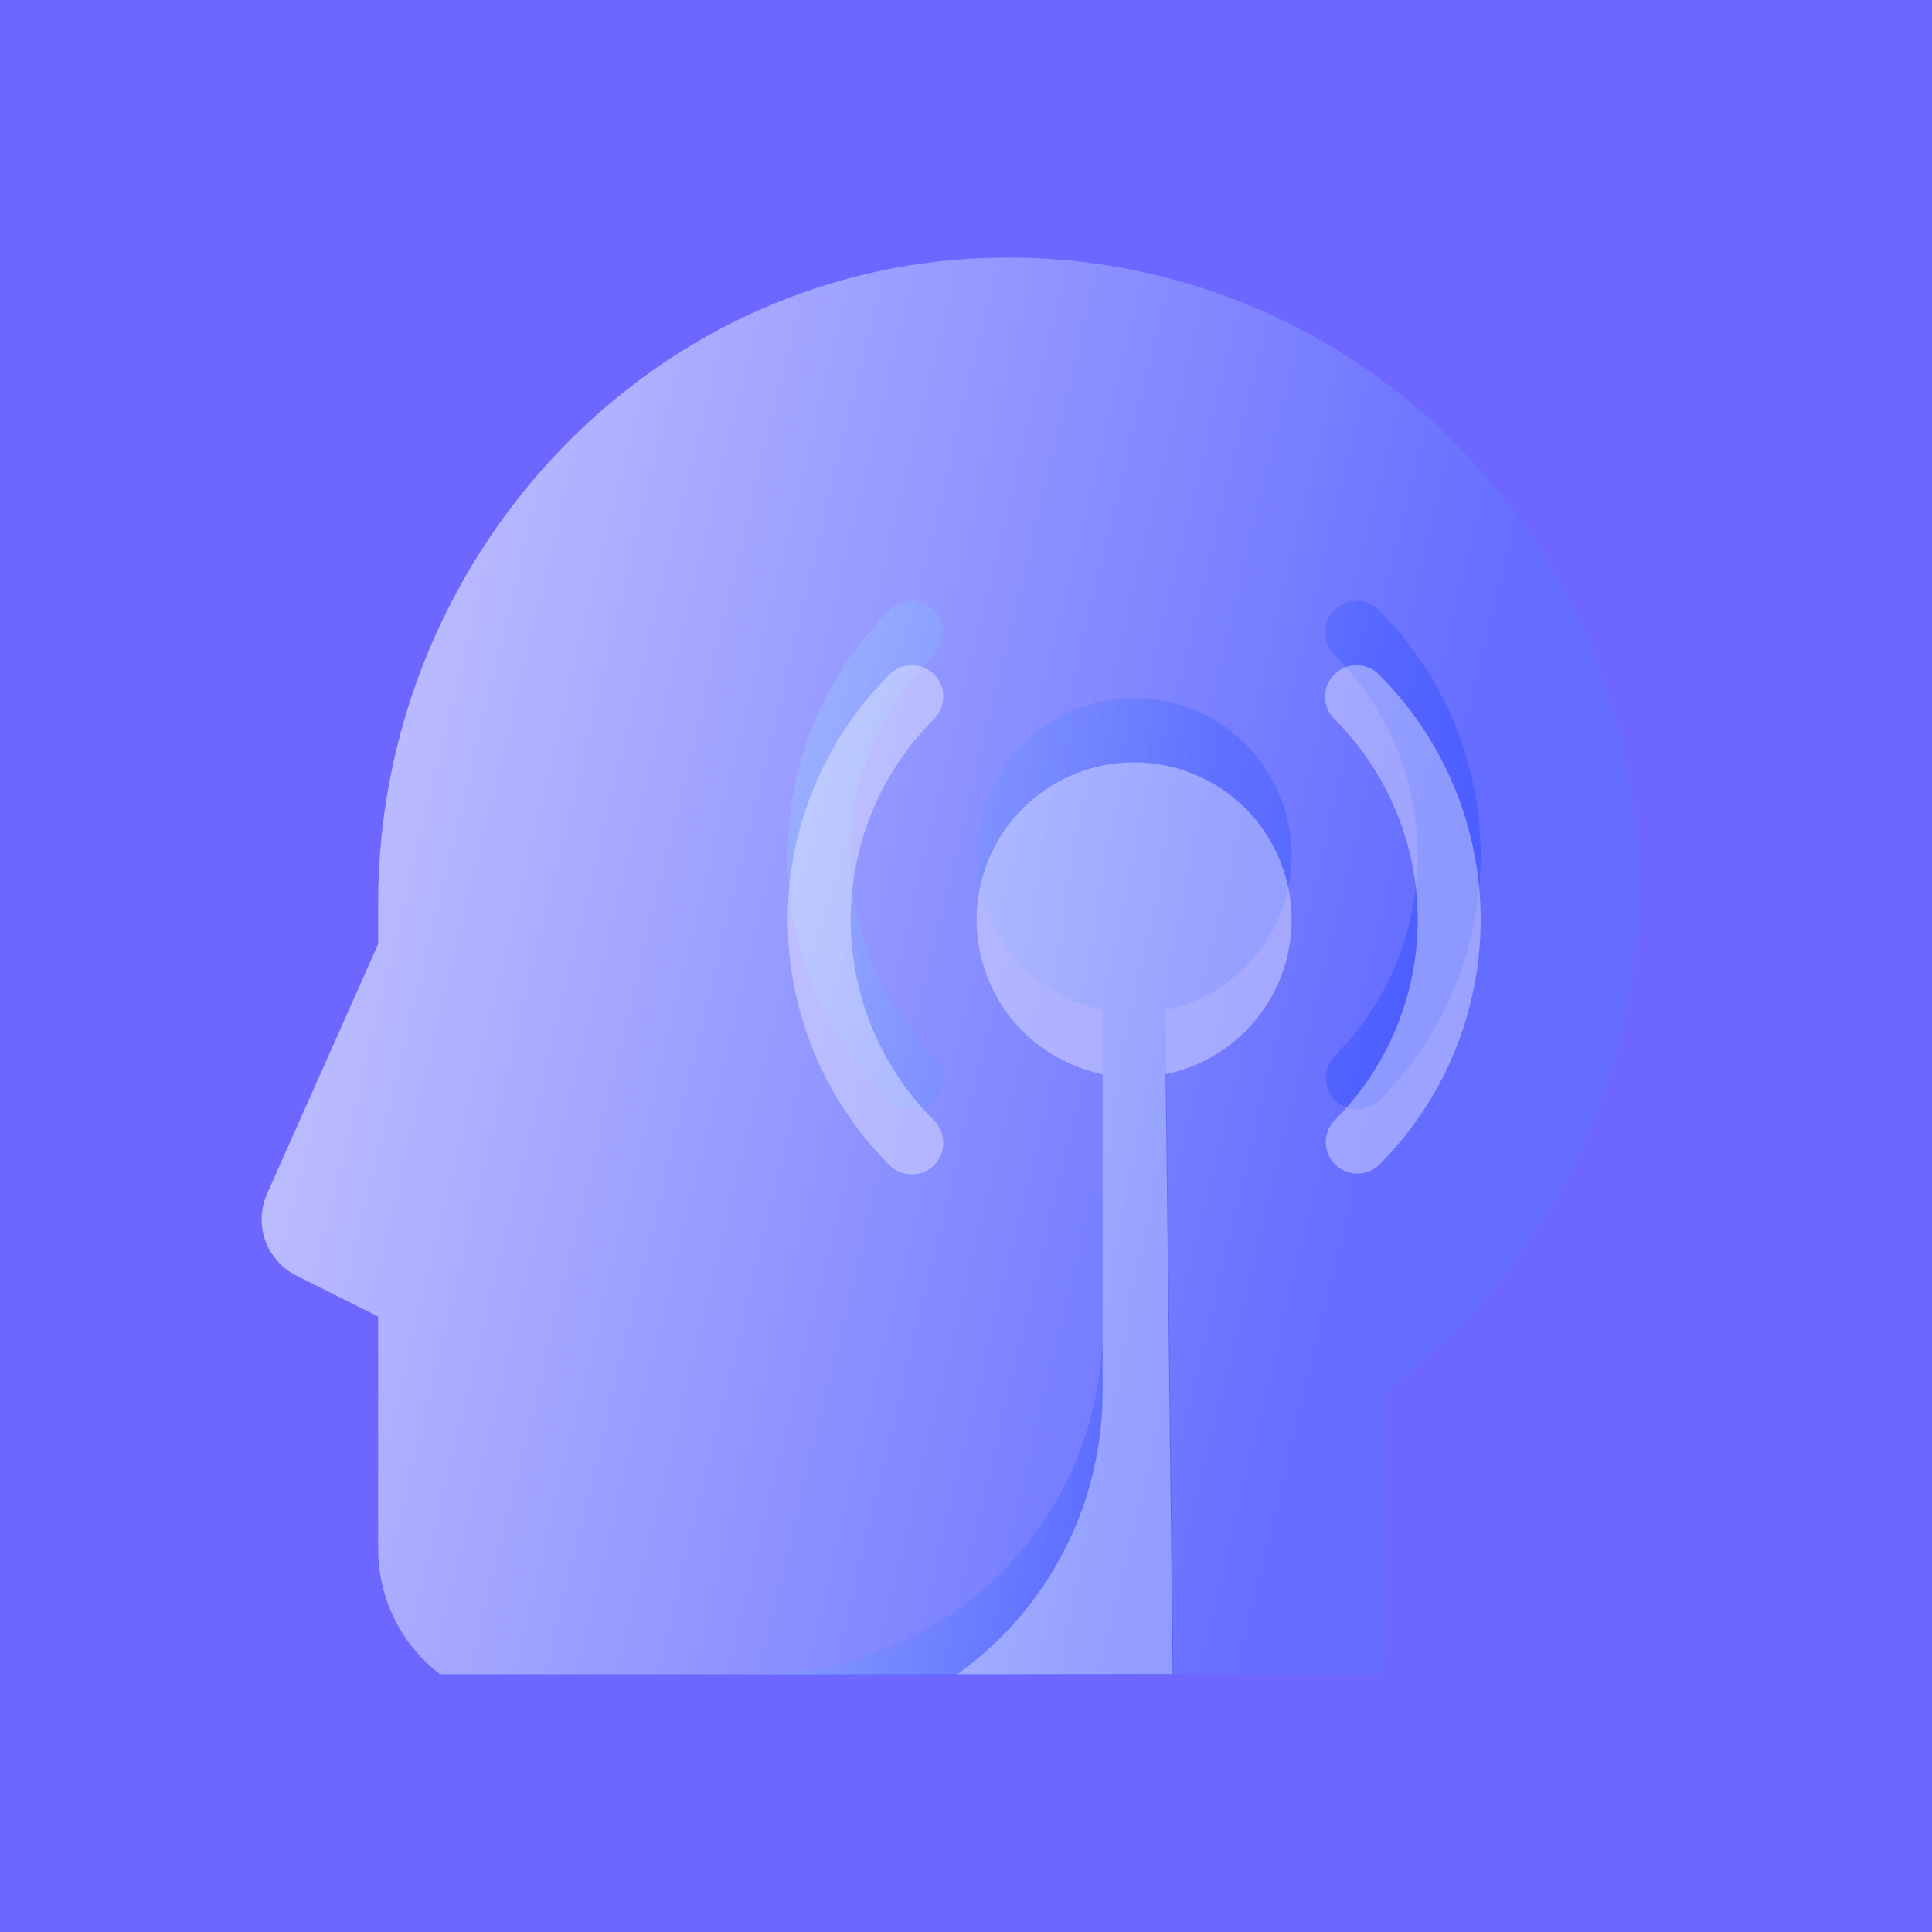 <?xml version="1.0" encoding="UTF-8"?> <svg xmlns="http://www.w3.org/2000/svg" width="60" height="60" viewBox="0 0 60 60" fill="none"><rect width="60" height="60" fill="#6D66FF"></rect><g clip-path="url(#clip0_307_696)"><path d="M35.221 29.501C36.842 29.501 38.156 28.187 38.156 26.566C38.156 24.945 36.842 23.631 35.221 23.631C33.6 23.631 32.286 24.945 32.286 26.566C32.286 28.187 33.6 29.501 35.221 29.501Z" fill="url(#paint0_linear_307_696)"></path><path d="M28.997 32.791C29.09 32.881 29.165 32.989 29.216 33.108C29.267 33.228 29.294 33.356 29.296 33.486C29.297 33.616 29.272 33.745 29.223 33.865C29.174 33.985 29.101 34.094 29.009 34.186C28.917 34.278 28.808 34.351 28.688 34.4C28.567 34.449 28.439 34.474 28.309 34.473C28.179 34.471 28.051 34.444 27.931 34.393C27.812 34.342 27.704 34.267 27.614 34.174C25.596 32.156 24.462 29.419 24.462 26.565C24.462 23.711 25.596 20.974 27.614 18.956C27.704 18.863 27.812 18.788 27.931 18.737C28.051 18.686 28.179 18.659 28.309 18.658C28.439 18.657 28.567 18.681 28.688 18.731C28.808 18.78 28.917 18.852 29.009 18.944C29.101 19.036 29.174 19.145 29.223 19.266C29.272 19.386 29.297 19.515 29.296 19.645C29.294 19.774 29.267 19.903 29.216 20.022C29.165 20.142 29.09 20.249 28.997 20.34C28.179 21.157 27.531 22.128 27.088 23.196C26.646 24.264 26.418 25.409 26.418 26.565C26.418 27.721 26.646 28.866 27.088 29.934C27.531 31.003 28.179 31.973 28.997 32.791ZM42.831 34.174C42.647 34.352 42.4 34.451 42.143 34.449C41.887 34.446 41.641 34.343 41.46 34.162C41.279 33.981 41.176 33.735 41.173 33.479C41.171 33.222 41.27 32.975 41.448 32.791C42.266 31.973 42.914 31.003 43.357 29.934C43.799 28.866 44.027 27.721 44.027 26.565C44.027 25.409 43.799 24.264 43.357 23.196C42.914 22.128 42.266 21.157 41.448 20.34C41.355 20.249 41.28 20.142 41.229 20.022C41.178 19.903 41.151 19.774 41.149 19.645C41.148 19.515 41.173 19.386 41.222 19.266C41.271 19.145 41.344 19.036 41.436 18.944C41.528 18.852 41.637 18.78 41.757 18.731C41.877 18.681 42.006 18.657 42.136 18.658C42.266 18.659 42.394 18.686 42.514 18.737C42.633 18.788 42.741 18.863 42.831 18.956C44.849 20.974 45.983 23.711 45.983 26.565C45.983 29.419 44.849 32.156 42.831 34.174Z" fill="url(#paint1_linear_307_696)"></path><path d="M23.482 52H36.443L36.199 31.359C37.387 31.117 38.442 30.442 39.16 29.466C39.879 28.489 40.209 27.281 40.087 26.075C39.965 24.869 39.4 23.752 38.501 22.939C37.602 22.126 36.433 21.676 35.221 21.676C34.009 21.676 32.84 22.126 31.941 22.939C31.041 23.752 30.476 24.869 30.354 26.075C30.233 27.281 30.563 28.489 31.281 29.466C32 30.442 33.055 31.117 34.243 31.359V41.24C34.239 44.093 33.105 46.828 31.087 48.845C29.07 50.862 26.335 51.997 23.482 52Z" fill="url(#paint2_linear_307_696)"></path><g filter="url(#filter0_i_307_696)" data-figma-bg-blur-radius="6"><path d="M41.091 52C41.61 52 42.108 51.794 42.474 51.427C42.842 51.06 43.048 50.562 43.048 50.044V42.191C46.385 39.691 48.834 36.19 50.04 32.198C51.245 28.207 51.143 23.934 49.747 20.005C48.352 16.076 45.736 12.696 42.283 10.359C38.83 8.022 34.721 6.85 30.554 7.015C19.967 7.414 11.744 16.451 11.744 27.046V28.318L8.294 36.075C8.09 36.535 8.071 37.056 8.241 37.53C8.411 38.003 8.757 38.393 9.207 38.618L11.744 39.887V47.109C11.744 48.406 12.259 49.65 13.176 50.567C14.094 51.485 15.338 52 16.635 52H41.091Z" fill="white" fill-opacity="0.05"></path><path d="M41.091 52C41.61 52 42.108 51.794 42.474 51.427C42.842 51.06 43.048 50.562 43.048 50.044V42.191C46.385 39.691 48.834 36.19 50.04 32.198C51.245 28.207 51.143 23.934 49.747 20.005C48.352 16.076 45.736 12.696 42.283 10.359C38.83 8.022 34.721 6.85 30.554 7.015C19.967 7.414 11.744 16.451 11.744 27.046V28.318L8.294 36.075C8.09 36.535 8.071 37.056 8.241 37.53C8.411 38.003 8.757 38.393 9.207 38.618L11.744 39.887V47.109C11.744 48.406 12.259 49.65 13.176 50.567C14.094 51.485 15.338 52 16.635 52H41.091Z" fill="url(#paint3_linear_307_696)" fill-opacity="0.65"></path></g><g filter="url(#filter1_i_307_696)"><path d="M28.998 32.79C29.091 32.881 29.166 32.989 29.217 33.108C29.268 33.227 29.295 33.356 29.296 33.486C29.297 33.615 29.273 33.744 29.223 33.864C29.174 33.985 29.102 34.094 29.01 34.186C28.918 34.278 28.809 34.35 28.688 34.4C28.568 34.449 28.439 34.473 28.309 34.472C28.18 34.471 28.051 34.444 27.932 34.393C27.812 34.342 27.705 34.267 27.614 34.174C25.596 32.156 24.463 29.419 24.463 26.565C24.463 23.711 25.596 20.974 27.614 18.956C27.705 18.863 27.812 18.788 27.932 18.737C28.051 18.686 28.18 18.659 28.309 18.657C28.439 18.656 28.568 18.681 28.688 18.73C28.809 18.779 28.918 18.852 29.01 18.944C29.102 19.036 29.174 19.145 29.223 19.265C29.273 19.386 29.297 19.514 29.296 19.644C29.295 19.774 29.268 19.902 29.217 20.022C29.166 20.141 29.091 20.249 28.998 20.339C28.18 21.157 27.532 22.127 27.089 23.196C26.647 24.264 26.419 25.409 26.419 26.565C26.419 27.721 26.647 28.866 27.089 29.934C27.532 31.002 28.18 31.973 28.998 32.79ZM42.832 34.174C42.648 34.352 42.4 34.45 42.144 34.448C41.887 34.446 41.642 34.343 41.461 34.162C41.279 33.98 41.176 33.735 41.174 33.478C41.172 33.222 41.27 32.975 41.449 32.79C42.266 31.973 42.915 31.002 43.357 29.934C43.8 28.866 44.028 27.721 44.028 26.565C44.028 25.409 43.8 24.264 43.357 23.196C42.915 22.127 42.266 21.157 41.449 20.339C41.355 20.249 41.281 20.141 41.23 20.022C41.178 19.902 41.151 19.774 41.15 19.644C41.149 19.514 41.174 19.386 41.223 19.265C41.272 19.145 41.345 19.036 41.437 18.944C41.528 18.852 41.638 18.779 41.758 18.73C41.878 18.681 42.007 18.656 42.137 18.657C42.267 18.659 42.395 18.686 42.514 18.737C42.634 18.788 42.742 18.863 42.832 18.956C44.85 20.974 45.983 23.711 45.983 26.565C45.983 29.419 44.85 32.156 42.832 34.174Z" fill="white" fill-opacity="0.36"></path></g><g filter="url(#filter2_i_307_696)"><path d="M23.481 52.001H36.442L36.199 31.36C37.386 31.117 38.441 30.442 39.16 29.466C39.878 28.49 40.209 27.282 40.087 26.076C39.965 24.869 39.4 23.752 38.501 22.939C37.601 22.126 36.432 21.676 35.22 21.676C34.008 21.676 32.839 22.126 31.94 22.939C31.041 23.752 30.476 24.869 30.354 26.076C30.232 27.282 30.562 28.49 31.281 29.466C31.999 30.442 33.054 31.117 34.242 31.36V41.24C34.239 44.093 33.104 46.828 31.087 48.845C29.069 50.862 26.334 51.997 23.481 52.001Z" fill="white" fill-opacity="0.36"></path></g></g><defs><filter id="filter0_i_307_696" x="2.126" y="1" width="54.748" height="57" filterUnits="userSpaceOnUse" color-interpolation-filters="sRGB"><feFlood flood-opacity="0" result="BackgroundImageFix"></feFlood><feBlend mode="normal" in="SourceGraphic" in2="BackgroundImageFix" result="shape"></feBlend><feColorMatrix in="SourceAlpha" type="matrix" values="0 0 0 0 0 0 0 0 0 0 0 0 0 0 0 0 0 0 127 0" result="hardAlpha"></feColorMatrix><feOffset dy="1"></feOffset><feGaussianBlur stdDeviation="1.5"></feGaussianBlur><feComposite in2="hardAlpha" operator="arithmetic" k2="-1" k3="1"></feComposite><feColorMatrix type="matrix" values="0 0 0 0 1 0 0 0 0 1 0 0 0 0 1 0 0 0 0.15 0"></feColorMatrix><feBlend mode="normal" in2="shape" result="effect1_innerShadow_307_696"></feBlend></filter><clipPath id="bgblur_1_307_696_clip_path" transform="translate(-2.126 -1)"><path d="M41.091 52C41.61 52 42.108 51.794 42.474 51.427C42.842 51.06 43.048 50.562 43.048 50.044V42.191C46.385 39.691 48.834 36.19 50.04 32.198C51.245 28.207 51.143 23.934 49.747 20.005C48.352 16.076 45.736 12.696 42.283 10.359C38.83 8.022 34.721 6.85 30.554 7.015C19.967 7.414 11.744 16.451 11.744 27.046V28.318L8.294 36.075C8.09 36.535 8.071 37.056 8.241 37.53C8.411 38.003 8.757 38.393 9.207 38.618L11.744 39.887V47.109C11.744 48.406 12.259 49.65 13.176 50.567C14.094 51.485 15.338 52 16.635 52H41.091Z"></path></clipPath><filter id="filter1_i_307_696" x="24.463" y="18.657" width="21.521" height="17.815" filterUnits="userSpaceOnUse" color-interpolation-filters="sRGB"><feFlood flood-opacity="0" result="BackgroundImageFix"></feFlood><feBlend mode="normal" in="SourceGraphic" in2="BackgroundImageFix" result="shape"></feBlend><feColorMatrix in="SourceAlpha" type="matrix" values="0 0 0 0 0 0 0 0 0 0 0 0 0 0 0 0 0 0 127 0" result="hardAlpha"></feColorMatrix><feOffset dy="2"></feOffset><feGaussianBlur stdDeviation="1"></feGaussianBlur><feComposite in2="hardAlpha" operator="arithmetic" k2="-1" k3="1"></feComposite><feColorMatrix type="matrix" values="0 0 0 0 1 0 0 0 0 1 0 0 0 0 1 0 0 0 0.1 0"></feColorMatrix><feBlend mode="normal" in2="shape" result="effect1_innerShadow_307_696"></feBlend></filter><filter id="filter2_i_307_696" x="23.481" y="21.676" width="16.63" height="32.325" filterUnits="userSpaceOnUse" color-interpolation-filters="sRGB"><feFlood flood-opacity="0" result="BackgroundImageFix"></feFlood><feBlend mode="normal" in="SourceGraphic" in2="BackgroundImageFix" result="shape"></feBlend><feColorMatrix in="SourceAlpha" type="matrix" values="0 0 0 0 0 0 0 0 0 0 0 0 0 0 0 0 0 0 127 0" result="hardAlpha"></feColorMatrix><feOffset dy="2"></feOffset><feGaussianBlur stdDeviation="1"></feGaussianBlur><feComposite in2="hardAlpha" operator="arithmetic" k2="-1" k3="1"></feComposite><feColorMatrix type="matrix" values="0 0 0 0 1 0 0 0 0 1 0 0 0 0 1 0 0 0 0.1 0"></feColorMatrix><feBlend mode="normal" in2="shape" result="effect1_innerShadow_307_696"></feBlend></filter><linearGradient id="paint0_linear_307_696" x1="32.286" y1="23.631" x2="39.2" y2="25.387" gradientUnits="userSpaceOnUse"><stop stop-color="#75A5FF"></stop><stop offset="0.703" stop-color="#2339FF"></stop></linearGradient><linearGradient id="paint1_linear_307_696" x1="24.462" y1="18.658" x2="48.569" y2="26.988" gradientUnits="userSpaceOnUse"><stop stop-color="#75A5FF"></stop><stop offset="0.703" stop-color="#2339FF"></stop></linearGradient><linearGradient id="paint2_linear_307_696" x1="23.482" y1="21.676" x2="43.938" y2="24.524" gradientUnits="userSpaceOnUse"><stop stop-color="#75A5FF"></stop><stop offset="0.703" stop-color="#2339FF"></stop></linearGradient><linearGradient id="paint3_linear_307_696" x1="8.126" y1="7" x2="58.782" y2="19.219" gradientUnits="userSpaceOnUse"><stop stop-color="white"></stop><stop offset="0.776" stop-color="#5C6DFF"></stop></linearGradient><clipPath id="clip0_307_696"><rect width="45" height="45" fill="white" transform="translate(7 7)"></rect></clipPath></defs></svg> 
